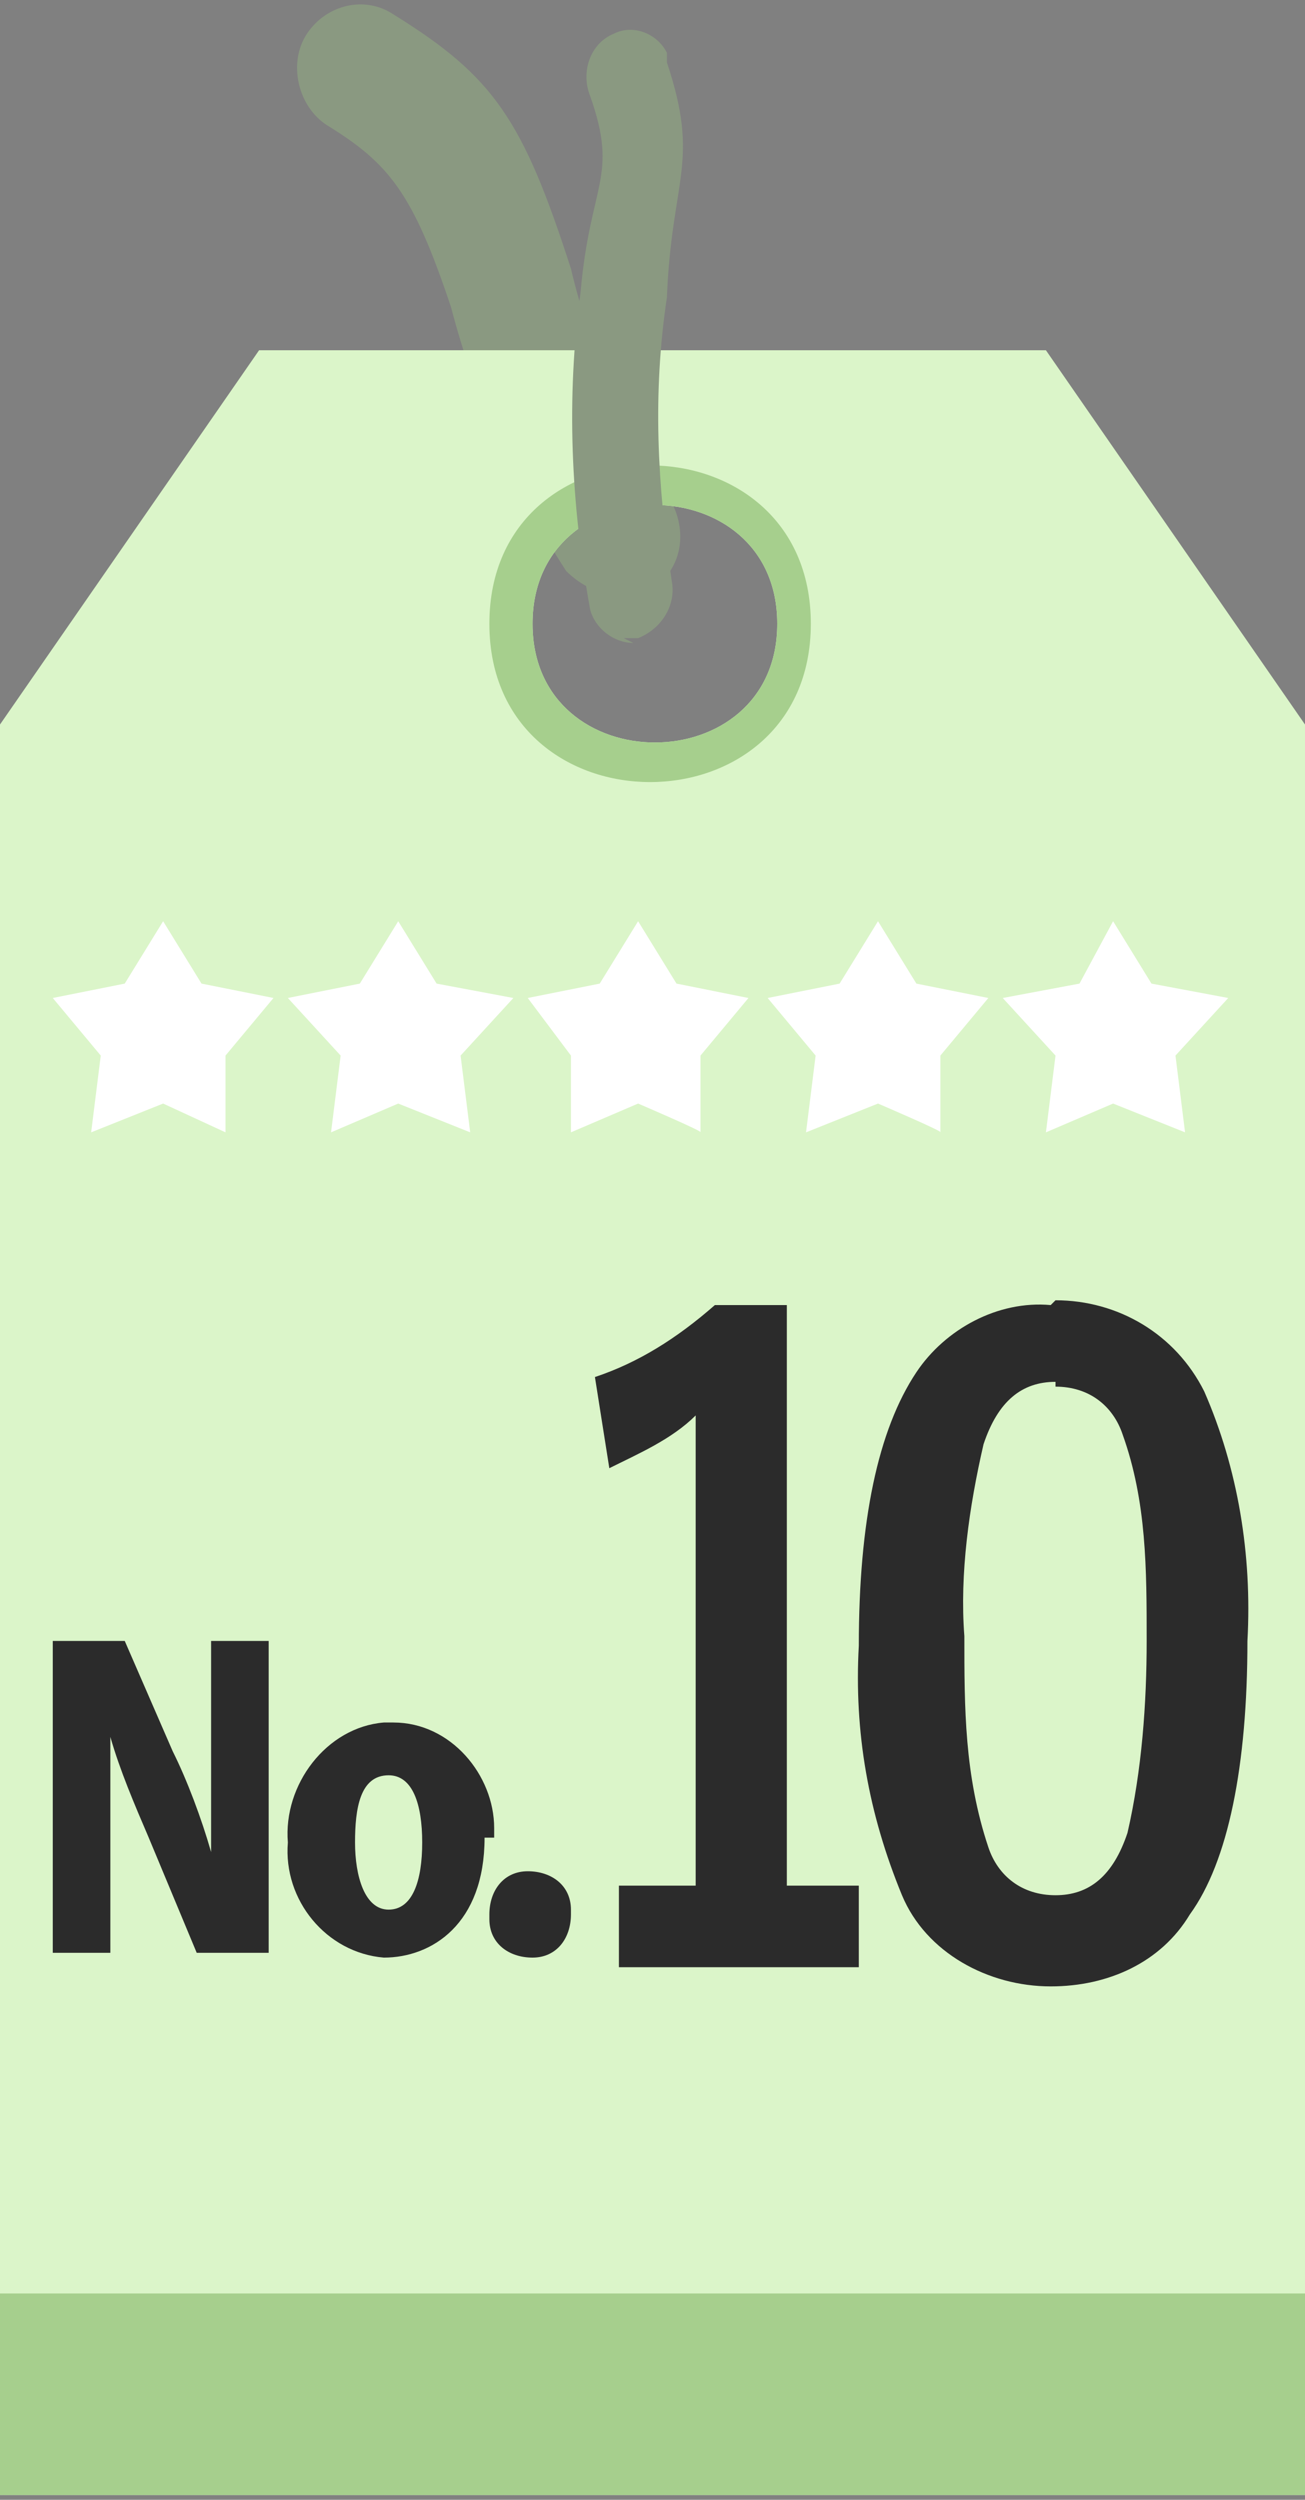 <?xml version="1.0" encoding="UTF-8"?>
<svg id="_レイヤー_1" data-name="レイヤー 1" xmlns="http://www.w3.org/2000/svg" xmlns:xlink="http://www.w3.org/1999/xlink" version="1.1" viewBox="0 0 27.2 52.1">
  <rect x="0" y="0" width="27.2" height="52.1" fill="#808080" stroke="none"/>
  <defs>
    <style>
      .cls-1 {
        clip-path: url(#clippath);
      }

      .cls-2 {
        fill: none;
      }

      .cls-2, .cls-3, .cls-4, .cls-5, .cls-6, .cls-7 {
        stroke-width: 0px;
      }

      .cls-3 {
        fill: #8a9981;
      }

      .cls-4 {
        fill: #a6cf8d;
      }

      .cls-5 {
        fill: #dbf5c9;
      }

      .cls-6 {
        fill: #2b2b2b;
      }

      .cls-7 {
        fill: #fff;
      }
    </style>
    <clipPath id="clippath">
      <rect class="cls-2" width="27.2" height="52.1"/>
    </clipPath>
  </defs>
  <g class="cls-1">
    <g>
      <path class="cls-3" d="M12.9,12.4c-.4,0-.8-.2-1.1-.5-1.1-1.7-1.9-3.6-2.4-5.5-.8-2.4-1.3-3-2.6-3.8-.6-.4-.8-1.3-.4-1.9.4-.6,1.2-.8,1.8-.4,0,0,0,0,0,0h0c2.1,1.3,2.7,2.2,3.7,5.3.4,1.7,1.1,3.2,2,4.7.4.6.4,1.4-.2,1.9-.5.5-.5.3-.8.3"/>
      <path class="cls-5" d="M11.1,13c0-3.3,5.1-3.3,5.1,0s-5.1,3.3-5.1,0M0,15.1v36.9h27.2V15.1l-5.4-7.8H5.4L0,15.1Z"/>
      <path class="cls-4" d="M16.9,13c0-4.4-6.7-4.4-6.7,0s6.7,4.4,6.7,0M11.1,13c0-3.3,5.1-3.3,5.1,0s-5.1,3.3-5.1,0"/>
      <path class="cls-3" d="M13.2,13.4c-.4,0-.8-.3-.9-.7-.4-2.2-.5-4.4-.2-6.6.2-2.3.8-2.4.2-4.1-.2-.5,0-1.1.5-1.3,0,0,0,0,0,0,.4-.2.9,0,1.1.4,0,0,0,.1,0,.2h0c.7,2.1.1,2.4,0,4.9-.3,2-.2,3.9.1,5.9.1.5-.2,1-.7,1.2h-.3"/>
      <rect class="cls-4" y="47.8" width="27.2" height="4.2"/>
    </g>
  </g>
  <g>
    <path class="cls-6" d="M5.5,40.7h-1.4l-1-2.4c-.3-.7-.6-1.4-.8-2.1h0v4.5h-1.2v-6.5h1.5l1,2.3c.3.6.6,1.4.8,2.1h0c0-.8,0-1.8,0-2.9v-1.5h1.2v6.5Z"/>
    <path class="cls-6" d="M10.1,38.3c0,1.8-1.1,2.5-2.1,2.5-1.2-.1-2.1-1.2-2-2.4-.1-1.2.8-2.4,2-2.5,0,0,.1,0,.2,0,1.2,0,2.1,1.1,2.1,2.2,0,0,0,.1,0,.2h0ZM8.1,37c-.6,0-.7.7-.7,1.4s.2,1.4.7,1.4.7-.6.7-1.4-.2-1.4-.7-1.4Z"/>
    <path class="cls-6" d="M10.2,39.9c0-.5.3-.9.8-.9.5,0,.9.3.9.8,0,0,0,0,0,.1,0,.5-.3.9-.8.9-.5,0-.9-.3-.9-.8,0,0,0,0,0-.1Z"/>
  </g>
  <path class="cls-7" d="M3.4,19.2l.8,1.3,1.5.3-1,1.2v1.6c0,0-1.3-.6-1.3-.6l-1.5.6.2-1.6-1-1.2,1.5-.3.8-1.3Z"/>
  <path class="cls-7" d="M8.3,19.2l.8,1.3,1.6.3-1.1,1.2.2,1.6-1.5-.6-1.4.6.2-1.6-1.1-1.2,1.5-.3.8-1.3Z"/>
  <path class="cls-7" d="M13.3,19.2l.8,1.3,1.5.3-1,1.2v1.6c.1,0-1.3-.6-1.3-.6l-1.4.6v-1.6c0,0-.9-1.2-.9-1.2l1.5-.3.8-1.3Z"/>
  <path class="cls-7" d="M18.3,19.2l.8,1.3,1.5.3-1,1.2v1.6c.1,0-1.3-.6-1.3-.6l-1.5.6.2-1.6-1-1.2,1.5-.3.8-1.3Z"/>
  <path class="cls-7" d="M23.2,19.2l.8,1.3,1.6.3-1.1,1.2.2,1.6-1.5-.6-1.4.6.2-1.6-1.1-1.2,1.6-.3.7-1.3Z"/>
  <path class="cls-6" d="M16.4,27.2v12.1h1.5v1.7h-5v-1.7h1.6v-9.8c-.5.5-1.2.8-1.8,1.1l-.3-1.9c.9-.3,1.7-.8,2.5-1.5h1.7ZM22,27.1c1.3,0,2.5.7,3.1,1.9.7,1.6,1,3.4.9,5.2,0,2.6-.4,4.6-1.2,5.7-.6,1-1.7,1.5-2.9,1.5-1.3,0-2.6-.7-3.1-1.9-.7-1.7-1-3.4-.9-5.2,0-2.6.4-4.5,1.2-5.7.6-.9,1.7-1.5,2.8-1.4ZM22,28.8c-.7,0-1.2.4-1.5,1.3-.3,1.3-.5,2.7-.4,4,0,1.5,0,2.9.5,4.4.2.6.7,1,1.4,1,.7,0,1.2-.4,1.5-1.3.3-1.3.4-2.7.4-4,0-1.5,0-2.9-.5-4.3-.2-.6-.7-1-1.4-1h0Z"/>
</svg>